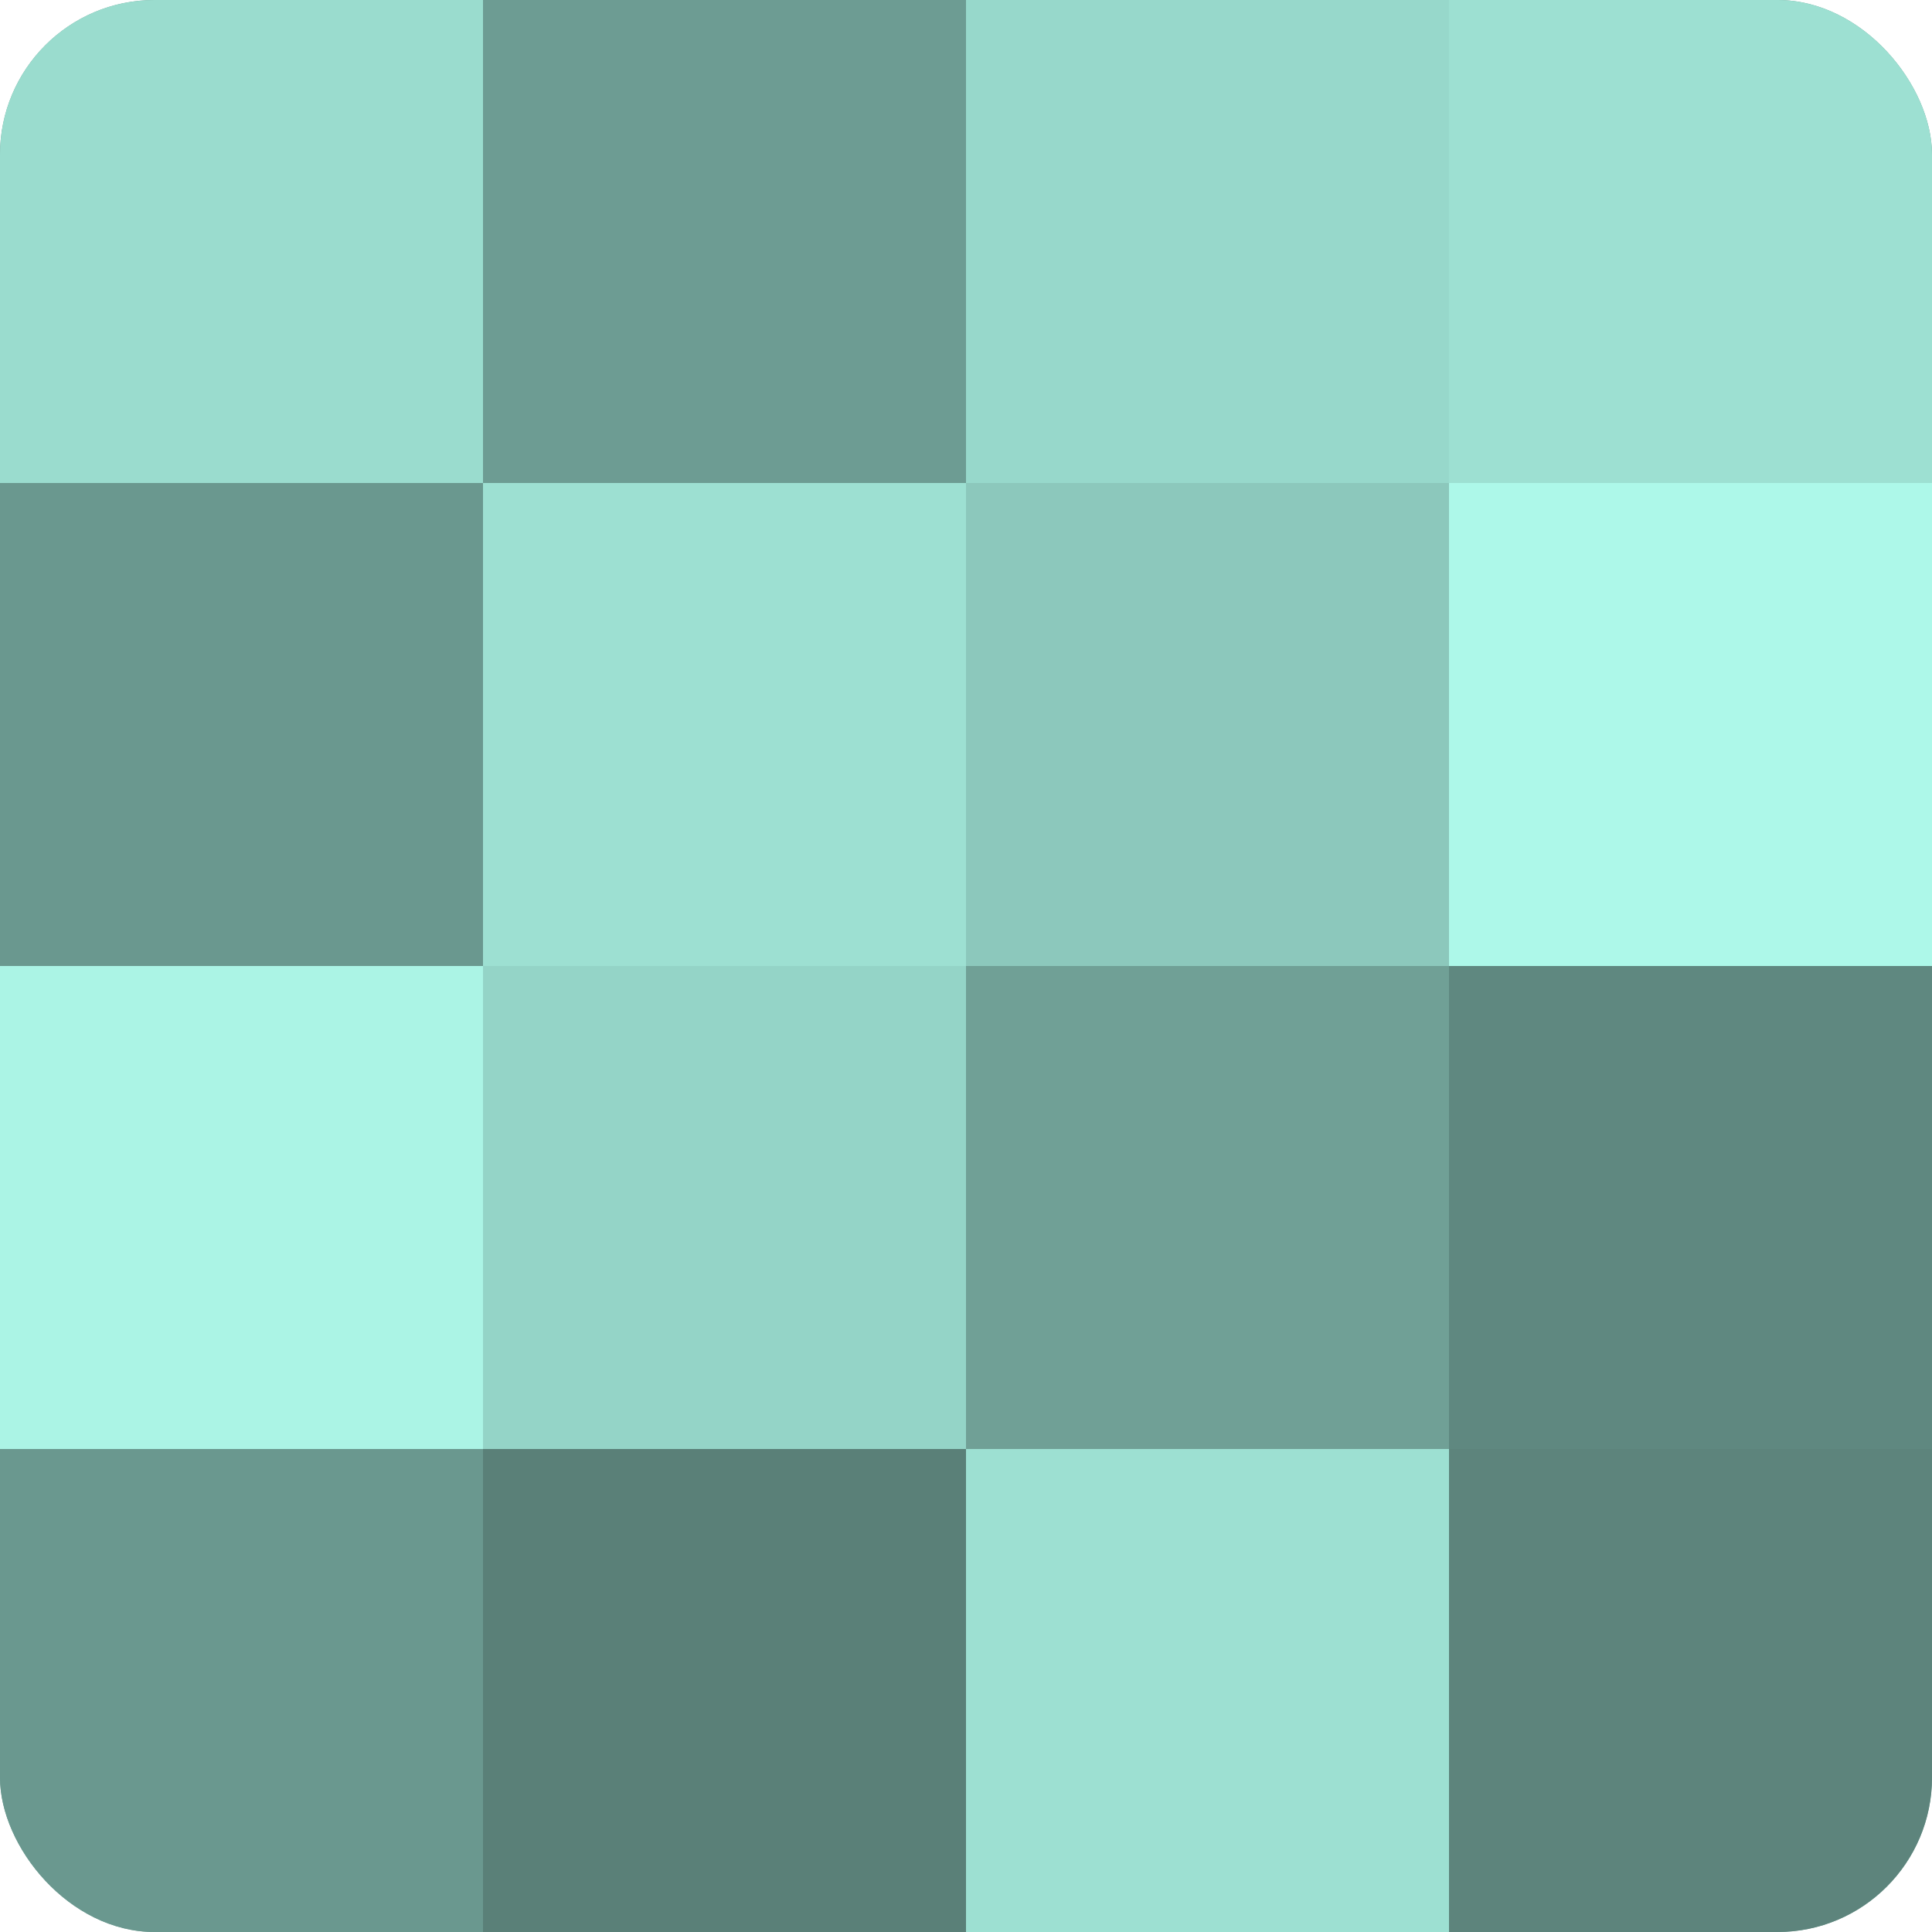 <?xml version="1.0" encoding="UTF-8"?>
<svg xmlns="http://www.w3.org/2000/svg" width="60" height="60" viewBox="0 0 100 100" preserveAspectRatio="xMidYMid meet"><defs><clipPath id="c" width="100" height="100"><rect width="100" height="100" rx="8" ry="8"/></clipPath></defs><g clip-path="url(#c)"><rect width="100" height="100" fill="#70a096"/><rect width="25" height="25" fill="#9adcce"/><rect y="25" width="25" height="25" fill="#6a988f"/><rect y="50" width="25" height="25" fill="#abf4e5"/><rect y="75" width="25" height="25" fill="#6a988f"/><rect x="25" width="25" height="25" fill="#6d9c93"/><rect x="25" y="25" width="25" height="25" fill="#9de0d2"/><rect x="25" y="50" width="25" height="25" fill="#94d4c7"/><rect x="25" y="75" width="25" height="25" fill="#5a8078"/><rect x="50" width="25" height="25" fill="#97d8cb"/><rect x="50" y="25" width="25" height="25" fill="#8cc8bc"/><rect x="50" y="50" width="25" height="25" fill="#70a096"/><rect x="50" y="75" width="25" height="25" fill="#9de0d2"/><rect x="75" width="25" height="25" fill="#9de0d2"/><rect x="75" y="25" width="25" height="25" fill="#adf8e9"/><rect x="75" y="50" width="25" height="25" fill="#5f8880"/><rect x="75" y="75" width="25" height="25" fill="#5d847c"/></g></svg>
